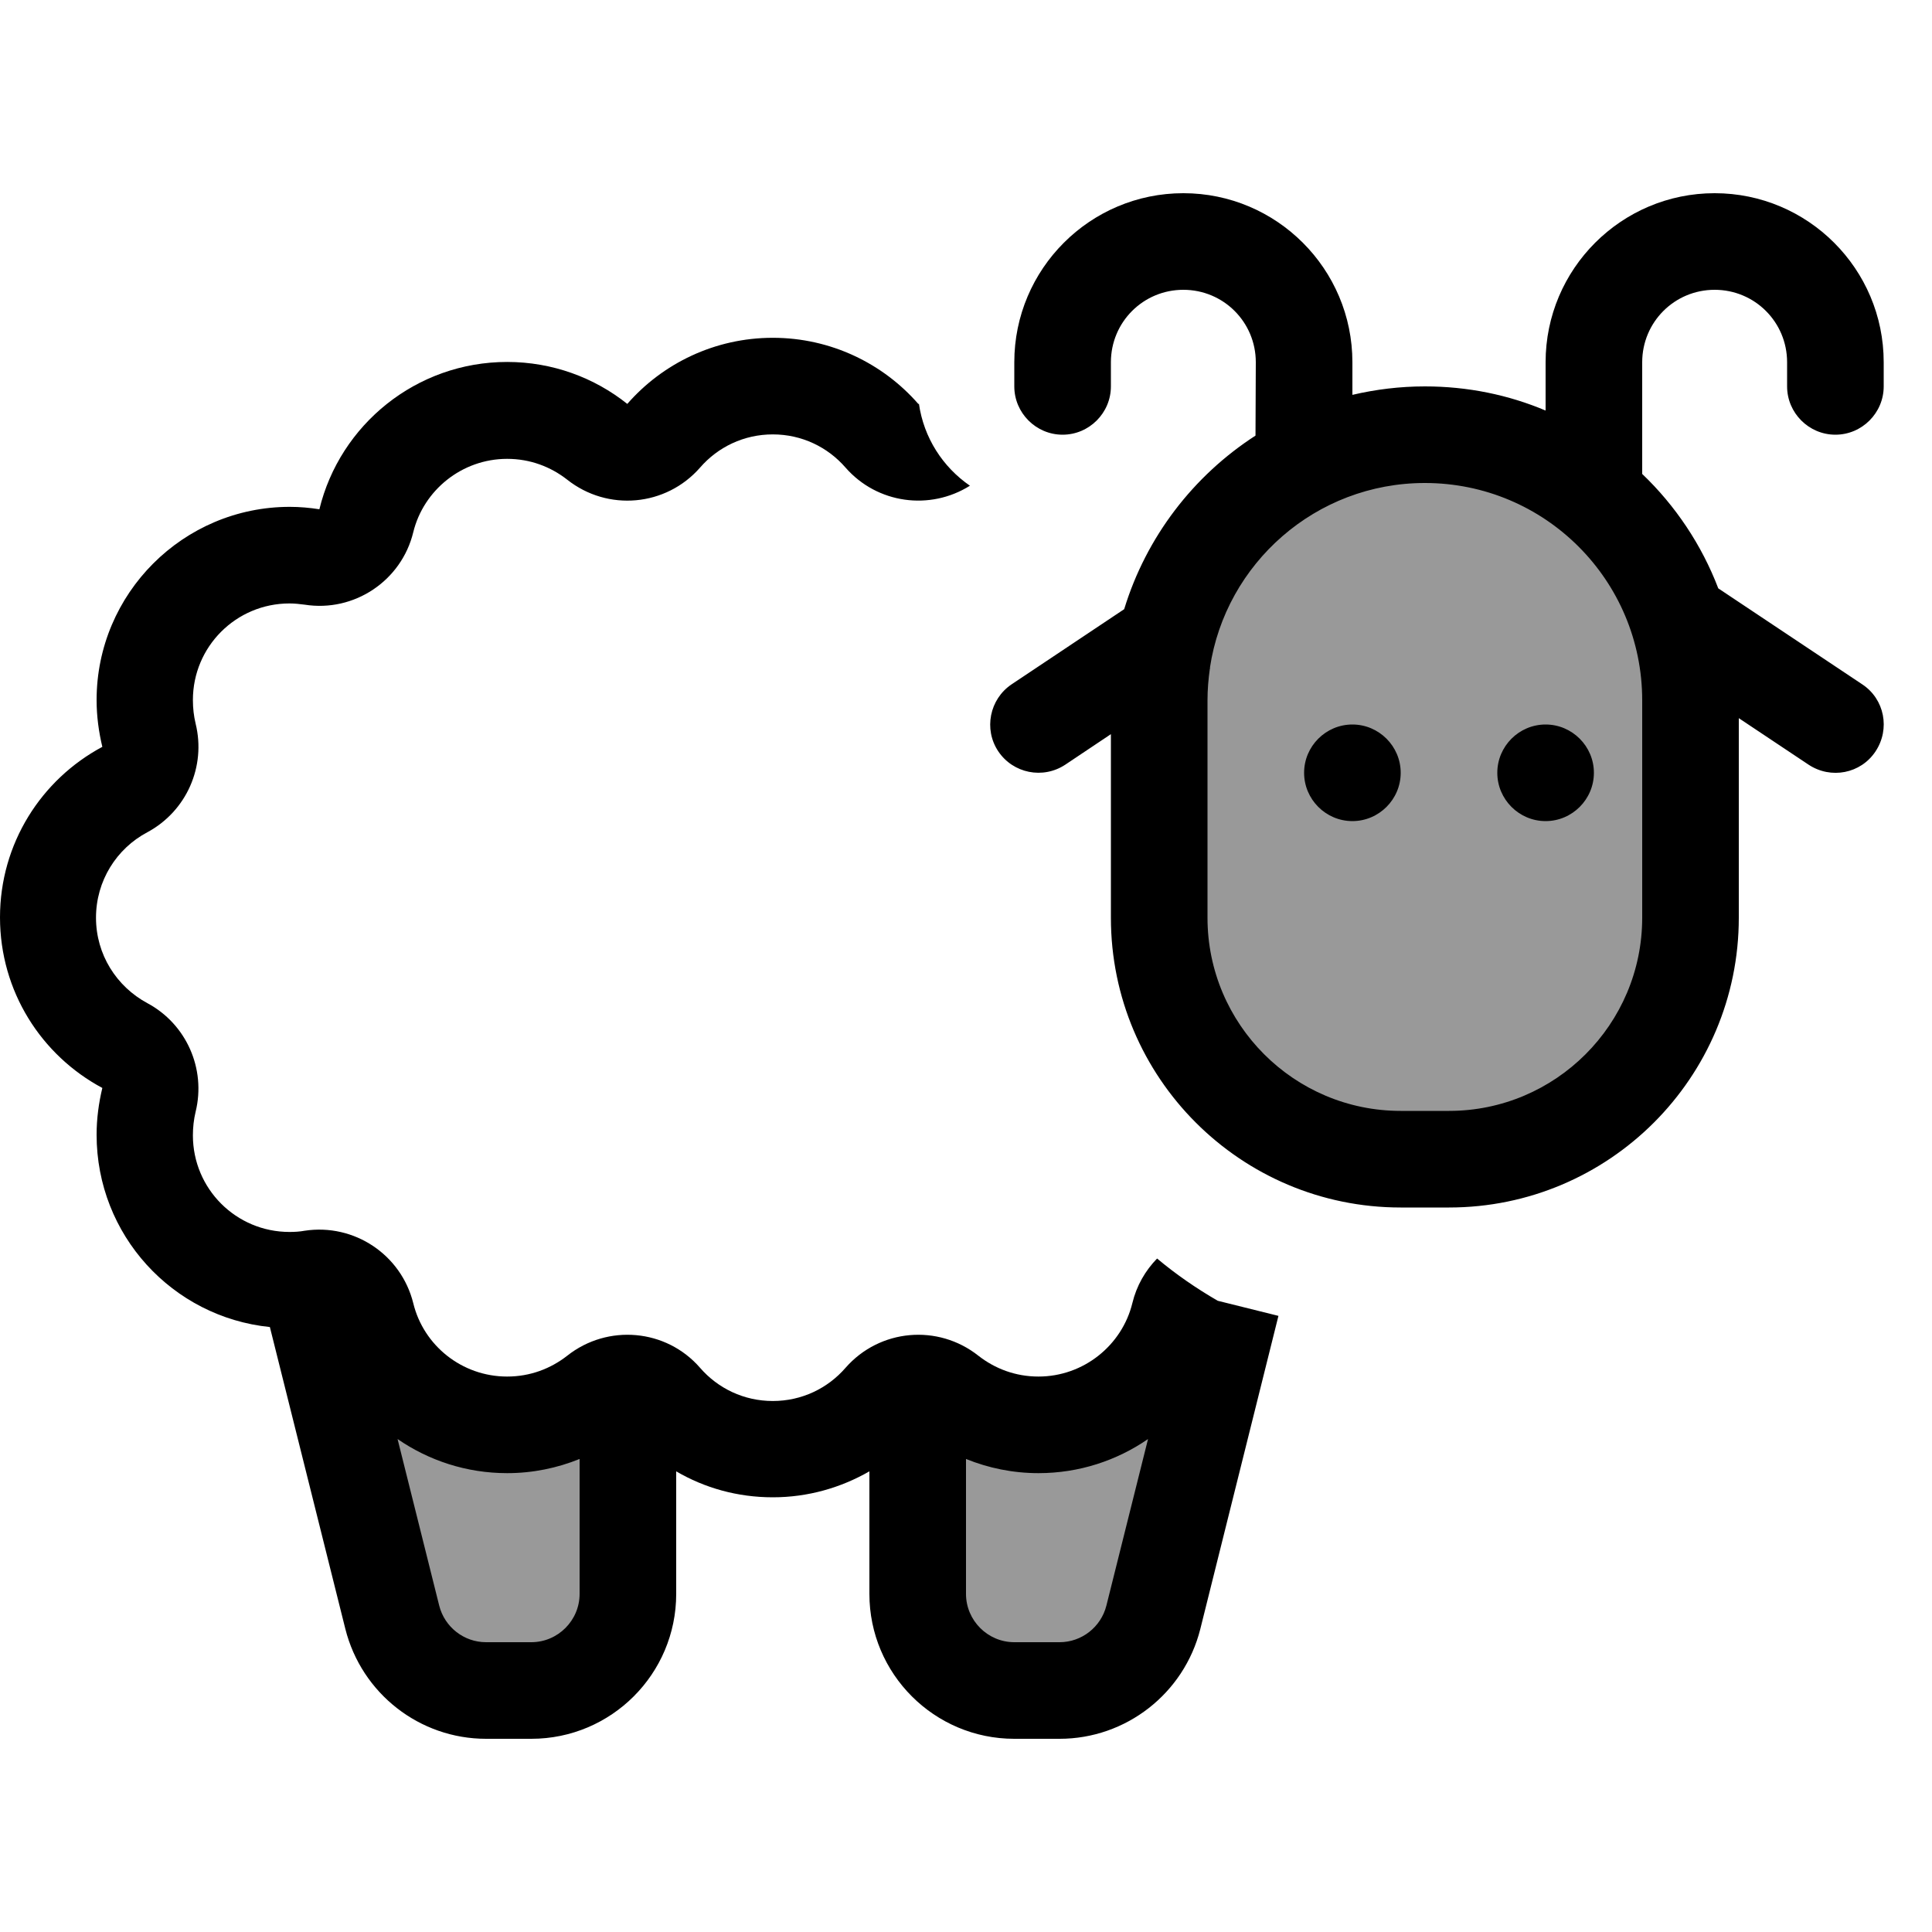 <svg xmlns="http://www.w3.org/2000/svg" viewBox="0 0 640 640"><!--! Font Awesome Pro 7.1.0 by @fontawesome - https://fontawesome.com License - https://fontawesome.com/license (Commercial License) Copyright 2025 Fonticons, Inc. --><path opacity=".4" fill="currentColor" d="M559.5 297.9L559.5 232.8C559.5 184.2 520.1 144.8 471.5 144.8C422.9 144.8 383.5 184.2 383.5 232.8L383.5 297.9C383.5 346.5 422.9 385.9 471.5 385.9C520.1 385.9 559.5 346.5 559.5 297.9zM317.9 464.9L305 459.5L305 525.7C305 543.4 319.3 557.7 337 557.7L352.4 557.7C367.2 557.7 380 547.6 383.5 533.2L405.7 441.3L392.7 452C386.7 457 379.8 460.8 372.3 463.2L362.6 466.4C348 471.3 332.1 470.7 317.8 464.8zM206.8 525.8L206.8 459.6L198.2 464.2C186.1 470.6 172.1 472.7 158.6 470C144.5 467.2 131.9 459.4 123.1 448L105.1 424.7L130.9 533.3C134.3 547.7 147.2 557.9 162 557.9L174.7 557.9C192.4 557.9 206.7 543.6 206.7 525.9z"/><path fill="currentColor" d="M336 120C336 89.1 361.1 64 392 64C422.9 64 448 89.1 448 120L448 130.8C455.7 129 463.7 128 472 128C486.2 128 499.7 130.8 512 136L512 120C512 89.1 537.1 64 568 64C598.9 64 624 89.1 624 120L624 128C624 136.8 616.8 144 608 144C599.2 144 592 136.8 592 128L592 120C592 106.7 581.3 96 568 96C554.7 96 544 106.7 544 120L544 157C555 167.5 563.7 180.5 569.2 194.9L616.9 226.7C624.3 231.6 626.2 241.5 621.3 248.9C616.4 256.3 606.5 258.2 599.1 253.3L576 237.9L576 304C576 357 533 400 480 400L464 400C411 400 368 357 368 304L368 243.2L352.9 253.3C345.5 258.2 335.6 256.2 330.7 248.9C325.8 241.6 327.8 231.6 335.1 226.7L372.4 201.8C379.7 177.9 395.3 157.6 415.9 144.3L416 120C416 106.7 405.3 96 392 96C378.7 96 368 106.7 368 120L368 128C368 136.8 360.8 144 352 144C343.2 144 336 136.8 336 128L336 120zM304.2 133.9L304.4 133.7C306 145 312.3 154.7 321.3 160.9C308.1 169.2 290.6 166.9 280.1 154.9C274.2 148.1 265.6 143.9 256 143.9C246.4 143.9 237.8 148.1 231.9 154.9C220.6 167.8 201.3 169.5 187.9 158.9C182.4 154.6 175.6 152 168 152C153 152 140.3 162.4 136.9 176.3C133 192.4 117.3 202.9 100.9 200.3C99.3 200.1 97.7 199.9 95.9 199.9C78.2 199.9 63.9 214.2 63.9 231.9C63.9 234.6 64.2 237.2 64.8 239.7C68.3 253.9 61.8 268.7 48.8 275.7C38.6 281.1 31.8 291.8 31.8 304C31.8 316.2 38.6 326.8 48.8 332.3C61.7 339.2 68.3 354 64.8 368.3C64.2 370.8 63.9 373.4 63.9 376.1C63.9 393.8 78.2 408.1 95.9 408.1C97.6 408.1 99.3 408 100.9 407.7C117.3 405.2 132.9 415.6 136.9 431.7C140.3 445.7 153 456 168 456C175.6 456 182.4 453.4 187.9 449.1C201.3 438.5 220.7 440.2 231.9 453.1C237.8 459.9 246.4 464.1 256 464.1C265.6 464.1 274.2 459.9 280.1 453.1C291.4 440.2 310.7 438.5 324.1 449.1C329.6 453.4 336.4 456 344 456C359 456 371.7 445.6 375.1 431.7C376.5 425.9 379.4 420.9 383.3 416.9C389.5 422.1 396.3 426.8 403.4 430.9L423.5 435.9L397.6 539.7C392.2 561 373 576 351 576L336 576C309.5 576 288 554.5 288 528L288 487.4C278.6 492.8 267.7 496 256 496C244.3 496 233.4 492.9 224 487.4L224 528C224 554.5 202.5 576 176 576L161 576C139 576 119.8 561 114.4 539.6L89.4 439.6C57.1 436.3 32 409.1 32 375.9C32 370.6 32.7 365.4 33.9 360.4C13.7 349.6 0 328.4 0 303.9C0 279.4 13.7 258.2 33.9 247.4C32.7 242.4 32 237.2 32 231.9C32 196.6 60.7 167.9 96 167.9C99.3 167.9 102.6 168.2 105.8 168.7C112.6 140.7 137.9 119.9 168 119.9C183 119.9 196.9 125.1 207.8 133.8C219.5 120.4 236.8 111.9 256 111.9C275.2 111.9 292.5 120.4 304.2 133.8zM344 488C335.5 488 327.4 486.3 320 483.3L320 528C320 536.8 327.2 544 336 544L351 544C358.3 544 364.7 539 366.5 531.9L380.3 476.7C370 483.8 357.5 488 344 488zM131.7 476.7L145.5 531.9C147.3 539 153.7 544 161 544L176 544C184.8 544 192 536.8 192 528L192 483.3C184.6 486.3 176.5 488 168 488C154.5 488 142 483.8 131.7 476.7zM544 232C544 192.2 511.8 160 472 160C435.9 160 406 186.6 400.8 221.2L400.9 221.3L400.8 221.4C400.3 224.9 400 228.4 400 232L400 304C400 339.3 428.7 368 464 368L480 368C515.3 368 544 339.3 544 304L544 232zM448 240C456.8 240 464 247.2 464 256C464 264.8 456.8 272 448 272C439.2 272 432 264.8 432 256C432 247.2 439.2 240 448 240zM496 256C496 247.2 503.2 240 512 240C520.8 240 528 247.2 528 256C528 264.8 520.8 272 512 272C503.2 272 496 264.8 496 256z"/></svg>